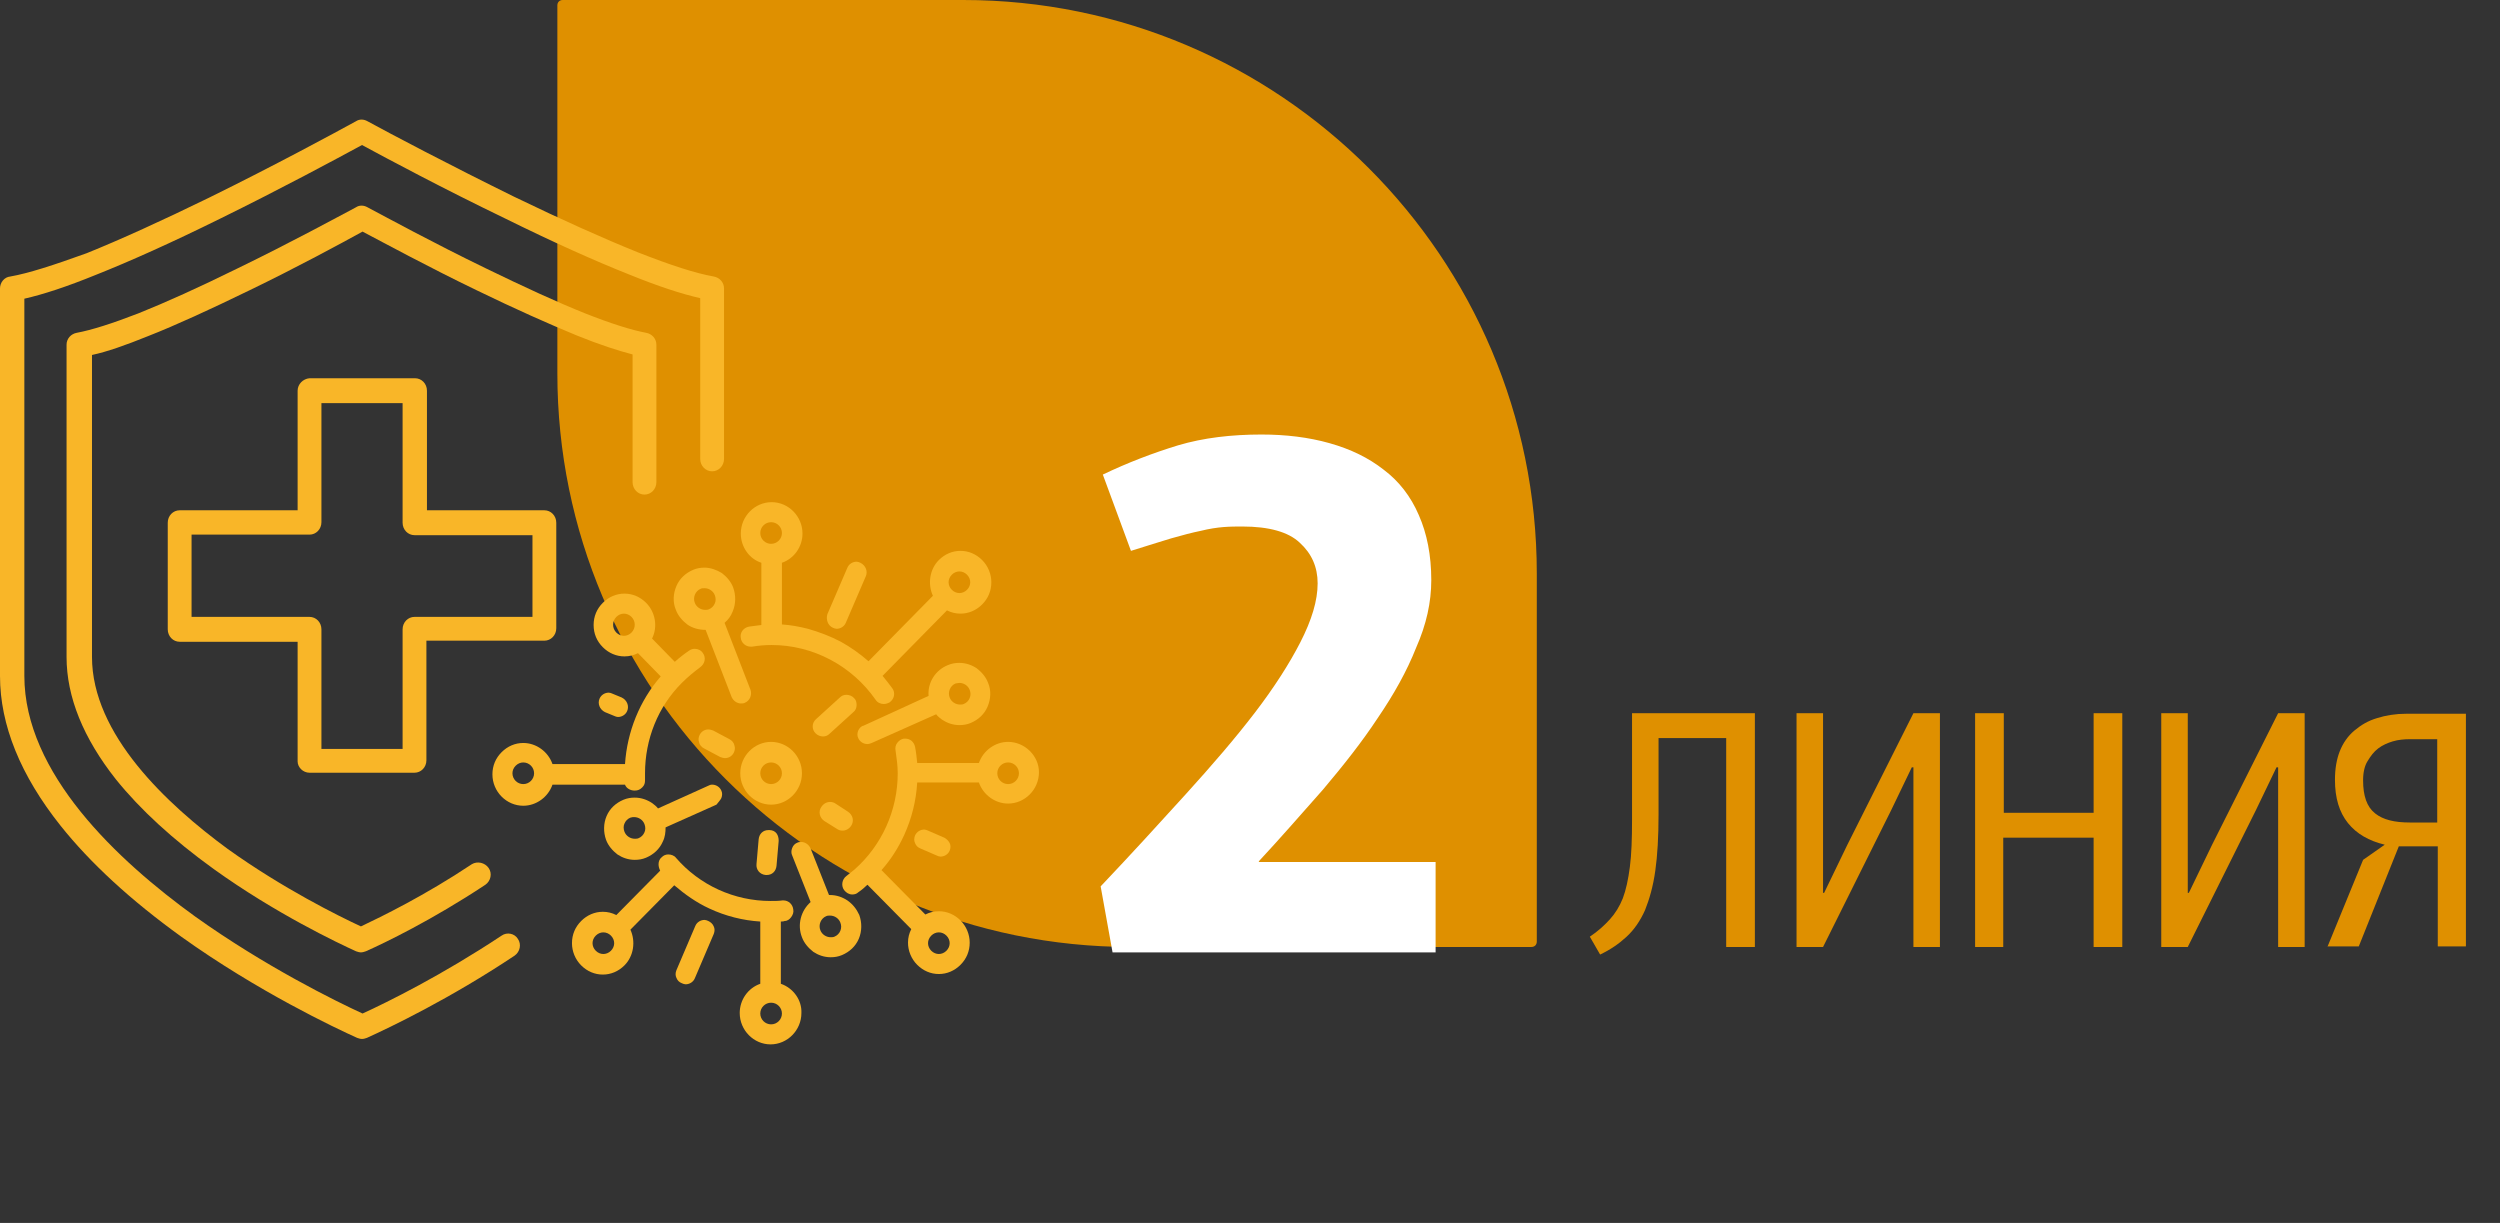<svg xmlns="http://www.w3.org/2000/svg" xmlns:xlink="http://www.w3.org/1999/xlink" id="&#x421;&#x43B;&#x43E;&#x439;_1" x="0px" y="0px" width="462px" height="226px" viewBox="0 0 462 226" xml:space="preserve">
<rect x="0" y="0" width="462" height="226" fill="#333333" stroke="none"/>
<path fill="#DF9000" d="M209,175c-58.5,0-106-47.5-106-106V1c0-0.6,0.4-1,1-1h74c58.5,0,106,47.5,106,106v68c0,0.6-0.4,1-1,1H209z"></path>
<path fill="#FFFFFF" d="M205.6,176l-2.2-12.2c5.6-5.9,10.8-11.6,15.7-17c4.9-5.4,9.2-10.4,12.8-15.1c3.6-4.7,6.4-9.1,8.4-13  c2.1-4.1,3.2-7.7,3.2-10.9c0-3-1.1-5.5-3.3-7.5c-2.1-2-5.7-3-10.6-3c-1.1,0-2.2,0-3.5,0.1c-1.2,0.1-2.6,0.3-4.2,0.7  c-1.5,0.3-3.4,0.8-5.5,1.4c-2,0.6-4.5,1.4-7.4,2.3l-5.2-14.1c4.6-2.2,9.3-4,13.9-5.4c4.7-1.4,9.9-2,15.4-2c4.5,0,8.7,0.5,12.6,1.6  c3.9,1.1,7.2,2.7,10,4.9c2.8,2.1,5,4.9,6.5,8.4c1.5,3.4,2.3,7.4,2.3,12c0,4.1-0.9,8.2-2.8,12.5c-1.7,4.3-4.1,8.6-7.1,13  c-2.9,4.4-6.3,8.7-10.1,13.2c-3.9,4.4-7.8,8.9-11.9,13.3c0,0,0,0,0.1,0.1h32.6V176H205.6z"></path>
<g>
	<defs>
		<rect id="SVGID_1_" y="22" width="192" height="171"></rect>
	</defs>
	<clipPath id="SVGID_2_">
		<use xlink:href="#SVGID_1_"></use>
	</clipPath>
	<g clip-path="url(#SVGID_2_)">
		<path fill="#F9B628" d="M119.1,91.4c1.2,0,2.2-1,2.2-2.3V63.7c0-1.1-0.8-2-1.9-2.2c-2.7-0.5-6.5-1.7-11.3-3.6    c-5-2-11.1-4.8-18.3-8.3c-9.7-4.7-18.5-9.5-21.9-11.3c-0.7-0.4-1.5-0.4-2.1,0c-3.4,1.8-12.2,6.6-21.9,11.3    c-7.1,3.5-13.3,6.3-18.3,8.3c-4.9,1.9-8.7,3.1-11.4,3.6c-1.1,0.2-1.9,1.1-1.9,2.2v57.7c0,7.4,3.1,15,9.1,22.6    c4.5,5.6,10.6,11.2,18.1,16.6c11.4,8.2,23,13.7,26.3,15.2c0.3,0.1,0.6,0.2,0.9,0.2c0.3,0,0.6-0.1,0.9-0.2    c3.4-1.5,12.3-5.8,22.1-12.3c1-0.7,1.3-2.1,0.6-3.1c-0.7-1-2.1-1.3-3.1-0.7c-8.7,5.8-16.7,9.7-20.5,11.5    c-4.1-1.9-14.4-7-24.6-14.3C30.8,148.6,17,135.7,17,121.4V65.6c2.8-0.6,6.2-1.8,10.4-3.5c5.1-2,11.4-4.9,18.6-8.4    c8.9-4.3,17-8.7,21-10.9c4,2.1,12.1,6.5,21,10.8c7.2,3.5,13.5,6.3,18.6,8.4c4.2,1.7,7.6,2.8,10.3,3.5v23.6    C116.9,90.4,117.9,91.4,119.1,91.4z"></path>
		<path fill="#F9B628" d="M92.7,172.9c-11,7.3-21.1,12.3-25.7,14.4C62,185,49,178.6,36.1,169.4C21.7,159,4.5,142.9,4.5,124.9V55.2    c3.5-0.8,7.8-2.2,13.2-4.4c6.3-2.5,14.1-6,23-10.4c11.2-5.5,21.4-11,26.2-13.6c4.8,2.6,15.1,8.1,26.3,13.5    c8.9,4.4,16.7,7.9,23,10.4c5.4,2.2,9.7,3.6,13.2,4.4v29.7c0,1.3,1,2.3,2.2,2.3s2.2-1,2.2-2.3V53.3c0-1.1-0.8-2-1.9-2.2    c-3.4-0.6-8-2.1-14.1-4.5c-6.2-2.5-13.8-5.9-22.7-10.2c-12-5.9-23-11.7-27.2-14c-0.7-0.4-1.5-0.4-2.1,0    c-4.2,2.3-15.1,8.2-27.1,14.1c-8.8,4.3-16.5,7.8-22.7,10.3C9.9,49,5.3,50.5,1.9,51.1C0.8,51.2,0,52.2,0,53.3v71.6    c0,9.1,3.8,18.4,11.2,27.7c5.5,6.9,13,13.8,22.3,20.5C47.6,183.2,62,190,66,191.8c0.3,0.1,0.6,0.2,0.9,0.2c0.3,0,0.6-0.1,0.9-0.2    c4.2-1.9,15.3-7.2,27.3-15.2c1-0.7,1.3-2.1,0.6-3.1C95.1,172.5,93.7,172.2,92.7,172.9z"></path>
		<path fill="#F9B628" d="M186.3,137.1c-2.4,0-4.6,1.6-5.4,3.9h-11.4c-0.1-1-0.2-2-0.4-3c-0.2-0.9-0.9-1.5-1.8-1.5    c-0.1,0-0.2,0-0.3,0c-0.5,0.1-0.9,0.4-1.2,0.8c-0.3,0.4-0.4,0.9-0.3,1.4c0.2,1.4,0.4,2.8,0.4,4.2c0,6.8-2.9,13.3-8,17.8    c-0.5,0.4-1,0.8-1.5,1.2c-0.8,0.6-1,1.8-0.4,2.6c0.4,0.5,0.9,0.8,1.5,0.8c0.4,0,0.8-0.1,1.1-0.4c0.6-0.4,1.2-0.9,1.7-1.4l8.1,8.2    c-0.4,0.8-0.6,1.6-0.6,2.5c0,1.5,0.6,3,1.7,4.1c1.1,1.1,2.5,1.7,4,1.7c1.5,0,2.9-0.6,4-1.7c1.1-1.1,1.7-2.5,1.7-4.1    c0-1.5-0.6-3-1.7-4.1c-1.1-1.1-2.5-1.7-4-1.7c-0.9,0-1.7,0.2-2.5,0.6l-8.1-8.2c1.7-1.9,3.1-4.1,4.2-6.5c1.4-3.1,2.2-6.3,2.4-9.7    h11.4c0.8,2.3,3,3.9,5.4,3.9c3.1,0,5.7-2.6,5.7-5.8C192,139.7,189.4,137.1,186.3,137.1z M186.3,144.9c-1.1,0-2-0.9-2-2    c0-1.1,0.9-2,2-2c1.1,0,2,0.9,2,2C188.3,144,187.4,144.9,186.3,144.9z M173.5,176.3c-0.5,0-1-0.2-1.4-0.6    c-0.4-0.4-0.6-0.9-0.6-1.4c0-0.5,0.2-1,0.6-1.4c0.4-0.4,0.9-0.6,1.4-0.6c0.5,0,1,0.2,1.4,0.6c0.4,0.4,0.6,0.9,0.6,1.4    c0,0.5-0.2,1-0.6,1.4C174.5,176.1,174,176.3,173.5,176.3z"></path>
		<path fill="#F9B628" d="M174.5,154.8l-3-1.3c-0.2-0.1-0.5-0.2-0.7-0.2c-0.7,0-1.4,0.4-1.7,1.1c-0.2,0.5-0.2,1,0,1.4    c0.2,0.5,0.5,0.8,1,1l3,1.3c0.2,0.1,0.5,0.2,0.7,0.2c0.7,0,1.4-0.4,1.7-1.1c0.2-0.5,0.2-1,0-1.4    C175.3,155.4,174.9,155,174.5,154.8z"></path>
		<path fill="#F9B628" d="M113.5,132.3c0.2,0.1,0.5,0.2,0.7,0.2c0.7,0,1.4-0.4,1.7-1.1c0.4-0.9,0-2-1-2.5l-1.7-0.7    c-0.2-0.1-0.5-0.2-0.7-0.2c-0.7,0-1.4,0.4-1.7,1.1c-0.4,0.9,0,2,1,2.5L113.5,132.3z"></path>
		<path fill="#F9B628" d="M153.9,116c0.2,0.1,0.5,0.2,0.7,0.2c0.7,0,1.4-0.4,1.7-1.1l3.7-8.6c0.4-0.9,0-2-1-2.5    c-0.2-0.1-0.5-0.2-0.7-0.2c-0.7,0-1.4,0.4-1.7,1.1l-3.7,8.6C152.6,114.5,153,115.6,153.9,116z"></path>
		<path fill="#F9B628" d="M130.9,170.2c-0.2-0.1-0.5-0.2-0.7-0.2c-0.7,0-1.4,0.4-1.7,1.1l-3.5,8.2c-0.2,0.5-0.2,1,0,1.4    c0.2,0.5,0.5,0.8,1,1c0.2,0.1,0.5,0.2,0.7,0.2c0.7,0,1.4-0.4,1.7-1.1l3.5-8.2c0.2-0.5,0.2-1,0-1.4    C131.7,170.7,131.3,170.4,130.9,170.2z"></path>
		<path fill="#F9B628" d="M138.4,115.8c-1,0.2-1.7,1.1-1.5,2.1c0.1,0.9,0.9,1.6,1.8,1.6c0.1,0,0.2,0,0.3,0c1.2-0.2,2.4-0.3,3.6-0.3    c7.6,0,14.8,3.8,19.2,10.1c0.3,0.5,0.9,0.8,1.5,0.8c0.4,0,0.7-0.1,1.1-0.3c0.4-0.3,0.7-0.7,0.8-1.2s0-1-0.3-1.4    c-0.6-0.8-1.2-1.6-1.8-2.3l11.9-12.1c0.8,0.4,1.6,0.6,2.5,0.6c1.5,0,2.9-0.6,4-1.7c1.1-1.1,1.7-2.5,1.7-4.1c0-1.5-0.6-3-1.7-4.1    c-1.1-1.1-2.5-1.7-4-1.7c-1.5,0-2.9,0.6-4,1.7c-1.7,1.7-2.1,4.4-1.1,6.6l-11.9,12.1c-1.6-1.4-3.3-2.6-5.1-3.6    c-1.9-1-4-1.8-6.1-2.4c-1.6-0.4-3.2-0.7-4.8-0.8V104c2.3-0.8,3.8-3,3.8-5.4c0-3.2-2.6-5.8-5.7-5.8c-3.1,0-5.7,2.6-5.7,5.8    c0,2.5,1.6,4.7,3.8,5.4v11.5C139.9,115.6,139.1,115.7,138.4,115.8z M142.5,96.5c1.1,0,2,0.9,2,2c0,1.1-0.9,2-2,2c-1.1,0-2-0.9-2-2    C140.5,97.4,141.4,96.5,142.5,96.5z M177.3,105.6c0.5,0,1,0.2,1.4,0.6c0.4,0.4,0.6,0.9,0.6,1.4c0,0.5-0.2,1-0.6,1.4    c-0.4,0.4-0.9,0.6-1.4,0.6c-0.5,0-1-0.2-1.4-0.6c-0.4-0.4-0.6-0.9-0.6-1.4c0-0.5,0.2-1,0.6-1.4    C176.3,105.8,176.8,105.6,177.3,105.6z"></path>
		<path fill="#F9B628" d="M144.3,181.8v-11.5c0.2,0,0.5,0,0.7-0.1c0.5,0,0.9-0.3,1.2-0.7c0.3-0.4,0.5-0.9,0.4-1.4    c-0.1-1-0.9-1.7-1.8-1.7c-0.1,0-0.1,0-0.2,0c-0.7,0.1-1.5,0.1-2.2,0.1c-6.7,0-13.1-2.9-17.5-8c-0.3-0.4-0.9-0.6-1.4-0.6    c-0.5,0-0.9,0.2-1.2,0.5c-0.4,0.3-0.6,0.8-0.6,1.3c0,0.4,0.1,0.8,0.3,1.2l-8.1,8.2c-0.8-0.4-1.6-0.6-2.5-0.6c-1.5,0-2.9,0.6-4,1.7    c-1.1,1.1-1.7,2.5-1.7,4.1c0,1.5,0.6,3,1.7,4.1c1.1,1.1,2.5,1.7,4,1.7c1.5,0,2.9-0.6,4-1.7c1.7-1.7,2.1-4.4,1.1-6.6l8.1-8.2    c2,1.7,4.1,3.2,6.5,4.3c3,1.4,6.2,2.2,9.4,2.4v11.5c-2.3,0.8-3.8,3-3.8,5.4c0,3.2,2.6,5.8,5.7,5.8c3.1,0,5.7-2.6,5.7-5.8    C148.2,184.8,146.6,182.6,144.3,181.8z M142.5,189.3c-1.1,0-2-0.9-2-2s0.9-2,2-2c1.1,0,2,0.9,2,2    C144.5,188.4,143.6,189.3,142.5,189.3z M111.5,176.3c-0.5,0-1-0.2-1.4-0.6c-0.4-0.4-0.6-0.9-0.6-1.4c0-0.5,0.2-1,0.6-1.4    c0.4-0.4,0.9-0.6,1.4-0.6c0.5,0,1,0.2,1.4,0.6c0.4,0.4,0.6,0.9,0.6,1.4c0,0.5-0.2,1-0.6,1.4C112.5,176.1,112,176.3,111.5,176.3z"></path>
		<path fill="#F9B628" d="M117.3,146.1C117.3,146.1,117.3,146.1,117.3,146.1c0.6,0,1-0.2,1.4-0.6s0.5-0.8,0.5-1.3c0-0.4,0-0.8,0-1.3    v0c0-6.3,2.4-12.3,6.8-16.7l0,0c1.1-1.1,2.2-2,3.4-2.9c0.4-0.3,0.7-0.7,0.8-1.2c0.1-0.5,0-1-0.3-1.4c-0.3-0.5-0.9-0.8-1.5-0.8    c-0.4,0-0.7,0.1-1,0.3c-0.9,0.6-1.8,1.3-2.7,2.1l-4.2-4.3c1.1-2.2,0.6-4.9-1.1-6.6c-1.1-1.1-2.5-1.7-4-1.7s-2.9,0.6-4,1.7    c-1.1,1.1-1.7,2.5-1.7,4.1s0.6,3,1.7,4.1c1.1,1.1,2.5,1.7,4,1.7c0.9,0,1.7-0.2,2.5-0.6l4.2,4.3c-3.9,4.5-6.2,10.2-6.6,16.2h-13.4    c-0.8-2.3-3-3.9-5.4-3.9c-1.5,0-2.9,0.6-4,1.7c-1.1,1.1-1.7,2.5-1.7,4.1c0,3.2,2.6,5.8,5.7,5.8c2.4,0,4.6-1.6,5.4-3.9h13.4    C115.7,145.6,116.4,146.1,117.3,146.1z M115.3,113.4c0.5,0,1,0.2,1.4,0.6c0.8,0.8,0.8,2.1,0,2.9c-0.4,0.4-0.9,0.6-1.4,0.6    c-0.5,0-1-0.2-1.4-0.6c-0.8-0.8-0.8-2.1,0-2.9C114.3,113.6,114.8,113.4,115.3,113.4z M96.7,144.9c-1.1,0-2-0.9-2-2    c0-0.5,0.2-1,0.6-1.4c0.4-0.4,0.9-0.6,1.4-0.6c1.1,0,2,0.9,2,2C98.7,144,97.8,144.9,96.7,144.9z"></path>
		<path fill="#F9B628" d="M158.6,135c-0.2,0.5-0.2,1,0,1.4c0.3,0.7,1,1.1,1.7,1.1c0.3,0,0.5-0.1,0.8-0.2L173,132    c0.3,0.4,0.7,0.7,1.1,1c0.9,0.6,2,1,3.2,1c0.7,0,1.4-0.1,2.1-0.4c1.4-0.6,2.5-1.6,3.1-3c0.6-1.4,0.7-3,0.1-4.4    c-0.4-1.1-1.2-2-2.1-2.7c-0.9-0.6-2-1-3.2-1c-0.7,0-1.4,0.1-2.1,0.4c-2.3,0.9-3.8,3.2-3.6,5.7l-12,5.5    C159.1,134.2,158.8,134.6,158.6,135z M177.3,126.2c0.8,0,1.6,0.5,1.9,1.3c0.2,0.5,0.2,1,0,1.5c-0.2,0.5-0.6,0.9-1.1,1.1    c-0.2,0.1-0.5,0.1-0.7,0.1c-0.8,0-1.6-0.5-1.9-1.3l0,0c-0.4-1,0.1-2.2,1.1-2.6C176.8,126.3,177.1,126.2,177.3,126.2z"></path>
		<path fill="#F9B628" d="M133.3,147.5c0.2-0.5,0.2-1,0-1.4c-0.3-0.7-1-1.1-1.7-1.1c-0.3,0-0.5,0.1-0.7,0.2l-9.3,4.2    c-0.3-0.4-0.7-0.7-1.1-1c-0.9-0.6-2-1-3.2-1c-0.7,0-1.4,0.1-2.1,0.4c-1.4,0.6-2.5,1.6-3.1,3c-0.6,1.4-0.6,3-0.1,4.4    c0.4,1.1,1.2,2,2.1,2.7c0.9,0.6,2,1,3.2,1h0c0.7,0,1.4-0.1,2.1-0.4c1.4-0.6,2.5-1.6,3.1-3c0.4-0.8,0.5-1.7,0.5-2.6l9.4-4.2    C132.7,148.3,133.1,147.9,133.3,147.5z M117.2,151c0.8,0,1.6,0.5,1.9,1.3c0.2,0.5,0.2,1.1,0,1.5c-0.2,0.5-0.6,0.9-1.1,1.1    c-0.2,0.1-0.5,0.1-0.7,0.1c-0.8,0-1.6-0.5-1.9-1.3c-0.2-0.5-0.2-1.1,0-1.5c0.2-0.5,0.6-0.9,1.1-1.1C116.8,151,117,151,117.2,151z"></path>
		<path fill="#F9B628" d="M130.2,104.9c-0.7,0-1.4,0.1-2.1,0.4c-1.4,0.6-2.5,1.6-3.1,3c-0.6,1.4-0.7,3-0.1,4.4    c0.4,1.1,1.2,2,2.1,2.7c1,0.7,2.2,1,3.4,1l4.8,12.4c0.3,0.7,1,1.2,1.7,1.2c0.2,0,0.5,0,0.7-0.1c1-0.4,1.4-1.5,1.1-2.4l-4.8-12.4    c0.7-0.6,1.2-1.3,1.5-2.1c0.6-1.4,0.6-3,0.1-4.4c-0.4-1.1-1.2-2-2.1-2.7C132.4,105.3,131.3,104.9,130.2,104.9z M130.2,108.7    c0.8,0,1.6,0.5,1.9,1.3c0.2,0.5,0.2,1.1,0,1.5c-0.2,0.5-0.6,0.9-1.1,1.1c-0.2,0.1-0.5,0.1-0.7,0.1c-0.8,0-1.6-0.5-1.9-1.3    c-0.4-1,0.1-2.2,1.1-2.6C129.7,108.7,129.9,108.7,130.2,108.7z"></path>
		<path fill="#F9B628" d="M156.6,166.4c-0.9-0.6-2-1-3.2-1c-0.1,0-0.2,0-0.2,0l-3.4-8.6c-0.3-0.7-1-1.2-1.7-1.2    c-0.2,0-0.5,0-0.7,0.1c-0.5,0.2-0.8,0.5-1,1c-0.2,0.5-0.2,1,0,1.4l3.4,8.6c-1.8,1.6-2.5,4.2-1.6,6.5c0.4,1.1,1.2,2,2.1,2.7    c0.9,0.6,2,1,3.2,1h0c0.7,0,1.4-0.1,2.1-0.4c1.4-0.6,2.5-1.6,3.1-3c0.6-1.4,0.6-3,0.1-4.4C158.3,168,157.6,167.1,156.6,166.4z     M155.3,172c-0.2,0.5-0.6,0.9-1.1,1.1c-0.2,0.1-0.5,0.1-0.7,0.1c-0.8,0-1.6-0.5-1.9-1.3c-0.4-1,0.1-2.2,1.1-2.6    c0.2-0.1,0.5-0.1,0.7-0.1c0.8,0,1.6,0.5,1.9,1.3C155.5,171,155.5,171.5,155.3,172z"></path>
		<path fill="#F9B628" d="M148.2,142.9c0-3.2-2.6-5.8-5.7-5.8c-3.1,0-5.7,2.6-5.7,5.8c0,3.2,2.6,5.8,5.7,5.8    S148.2,146.1,148.2,142.9z M142.5,144.9c-1.1,0-2-0.9-2-2c0-1.1,0.9-2,2-2c1.1,0,2,0.9,2,2C144.5,144,143.6,144.9,142.5,144.9z"></path>
		<path fill="#F9B628" d="M154.4,148.5c-0.3-0.2-0.6-0.3-1-0.3c-0.6,0-1.2,0.3-1.6,0.9c-0.3,0.4-0.4,0.9-0.3,1.4    c0.1,0.5,0.4,0.9,0.8,1.2l2.4,1.5c0.3,0.2,0.6,0.3,1,0.3c0.6,0,1.2-0.3,1.6-0.9c0.6-0.9,0.3-2-0.6-2.6L154.4,148.5z"></path>
		<path fill="#F9B628" d="M158.3,130.3c0-0.5-0.1-1-0.5-1.3c-0.3-0.4-0.9-0.6-1.4-0.6c-0.5,0-0.9,0.2-1.2,0.5l-4.4,4    c-0.8,0.7-0.8,1.9-0.1,2.6c0.4,0.4,0.9,0.6,1.4,0.6c0.5,0,0.9-0.2,1.2-0.5l4.4-4C158.1,131.3,158.3,130.8,158.3,130.3z"></path>
		<path fill="#F9B628" d="M142.2,153.4c-0.1,0-0.1,0-0.2,0c-1,0-1.7,0.7-1.8,1.7l-0.4,4.6c-0.1,1,0.6,1.9,1.7,2c0.1,0,0.1,0,0.2,0    c1,0,1.7-0.7,1.8-1.7l0.4-4.6c0-0.5-0.1-1-0.4-1.4C143.2,153.6,142.7,153.4,142.2,153.4z"></path>
		<path fill="#F9B628" d="M135.6,139.1c0.2-0.4,0.3-0.9,0.1-1.4c-0.1-0.5-0.5-0.9-0.9-1.1l-3-1.6c-0.3-0.1-0.6-0.2-0.9-0.2    c-0.7,0-1.3,0.4-1.6,1c-0.2,0.4-0.3,0.9-0.1,1.4c0.1,0.5,0.5,0.9,0.9,1.1l3,1.6c0.3,0.1,0.6,0.2,0.9,0.2    C134.7,140.1,135.3,139.7,135.6,139.1z"></path>
		<path fill="#F9B628" d="M57.2,142.8h19.4c1.2,0,2.2-1,2.2-2.3v-22.1h21.8c1.2,0,2.2-1,2.2-2.3V96.6c0-1.3-1-2.3-2.2-2.3H78.9V72.2    c0-1.3-1-2.3-2.2-2.3H57.2C56,70,55,71,55,72.2v22.1H33.2c-1.2,0-2.2,1-2.2,2.3v19.7c0,1.3,1,2.3,2.2,2.3H55v22.1    C55,141.8,56,142.8,57.2,142.8z M35.4,114V98.8h21.8c1.2,0,2.2-1,2.2-2.3V74.5h15v22.1c0,1.3,1,2.3,2.2,2.3h21.8V114H76.6    c-1.2,0-2.2,1-2.2,2.3v22.1h-15v-22.1c0-1.3-1-2.3-2.2-2.3H35.4L35.4,114z"></path>
	</g>
</g>
<g display="none">
	<path display="inline" fill="#DF9000" d="M305.3,135.5v14.1c0,4.1-0.2,7.5-0.6,10.4c-0.4,2.9-1.1,5.3-1.9,7.3c-0.9,2-2,3.6-3.4,4.9   s-3,2.4-4.9,3.3l-1.9-3.3c1.5-1,2.7-2.1,3.7-3.2c1-1.1,1.8-2.4,2.4-3.9c0.6-1.6,1-3.5,1.3-5.8c0.3-2.3,0.4-5.2,0.4-8.7v-19.7h22.7   V174h-5.3v-38.6H305.3z"></path>
	<path display="inline" fill="#DF9000" d="M331.8,131h5.2V174h-5.2V131z"></path>
	<path display="inline" fill="#DF9000" d="M367.1,153.9h-16.6V174h-5.3v-43.2h5.3v18.4h16.6v-18.4h5.3V174h-5.3V153.9z"></path>
	<path display="inline" fill="#DF9000" d="M380.7,131h5.2V174h-5.2V131z"></path>
	<path display="inline" fill="#DF9000" d="M391.9,174l6.6-16.1l4-2.8c-2.9-0.7-5.2-2-6.8-4c-1.6-2-2.4-4.6-2.4-8   c0-2,0.3-3.8,0.9-5.3c0.6-1.5,1.5-2.8,2.7-3.8c1.2-1,2.5-1.8,4.2-2.3c1.6-0.5,3.4-0.8,5.4-0.8h11v43h-5.2v-18.5h-7.2l-7.4,18.5   H391.9z M398.5,143.2c0,2.9,0.7,4.9,2.2,6.1s3.6,1.7,6.5,1.7h5v-15.4h-5c-1.1,0-2.2,0.1-3.2,0.4c-1,0.3-1.9,0.7-2.7,1.3   c-0.8,0.6-1.4,1.4-2,2.4C398.8,140.6,398.5,141.8,398.5,143.2z"></path>
</g>
<g>
	<path fill="#DF9000" d="M306.5,136.4v14.1c0,4.1-0.2,7.6-0.6,10.4c-0.4,2.9-1.1,5.3-1.9,7.3c-0.9,2-2,3.6-3.4,4.9s-3,2.4-4.9,3.3   l-1.9-3.3c1.5-1,2.7-2.1,3.7-3.2c1-1.1,1.8-2.4,2.4-3.9c0.6-1.6,1-3.5,1.3-5.8s0.4-5.2,0.4-8.7v-19.7h22.7V175H319v-38.6H306.5z"></path>
	<path fill="#DF9000" d="M337.1,165l4.3-8.9l12.2-24.3h4.9V175h-4.9v-33.2h-0.3l-3.8,7.9L336.9,175H332v-43.2h4.9V165H337.1z"></path>
	<path fill="#DF9000" d="M386.8,154.8h-16.6V175H365v-43.2h5.3v18.4h16.6v-18.4h5.3V175h-5.3V154.8z"></path>
	<path fill="#DF9000" d="M404.5,165l4.3-8.9l12.2-24.3h4.9V175h-4.9v-33.2h-0.3l-3.8,7.9L404.3,175h-4.9v-43.2h4.9V165H404.5z"></path>
	<path fill="#DF9000" d="M430.1,175l6.6-16.1l4-2.8c-2.9-0.7-5.2-2-6.8-4c-1.6-2-2.4-4.6-2.4-8c0-2,0.3-3.8,0.9-5.3s1.5-2.8,2.7-3.8   c1.2-1,2.5-1.8,4.2-2.3c1.6-0.5,3.4-0.8,5.4-0.8h11v43h-5.2v-18.5h-7.2l-7.4,18.5H430.1z M436.7,144.2c0,2.9,0.7,4.9,2.2,6.1   s3.6,1.7,6.5,1.7h5v-15.4h-5c-1.1,0-2.2,0.1-3.2,0.4c-1,0.3-1.9,0.7-2.7,1.3c-0.8,0.6-1.4,1.4-2,2.4   C437,141.5,436.7,142.7,436.7,144.2z"></path>
</g>
</svg>